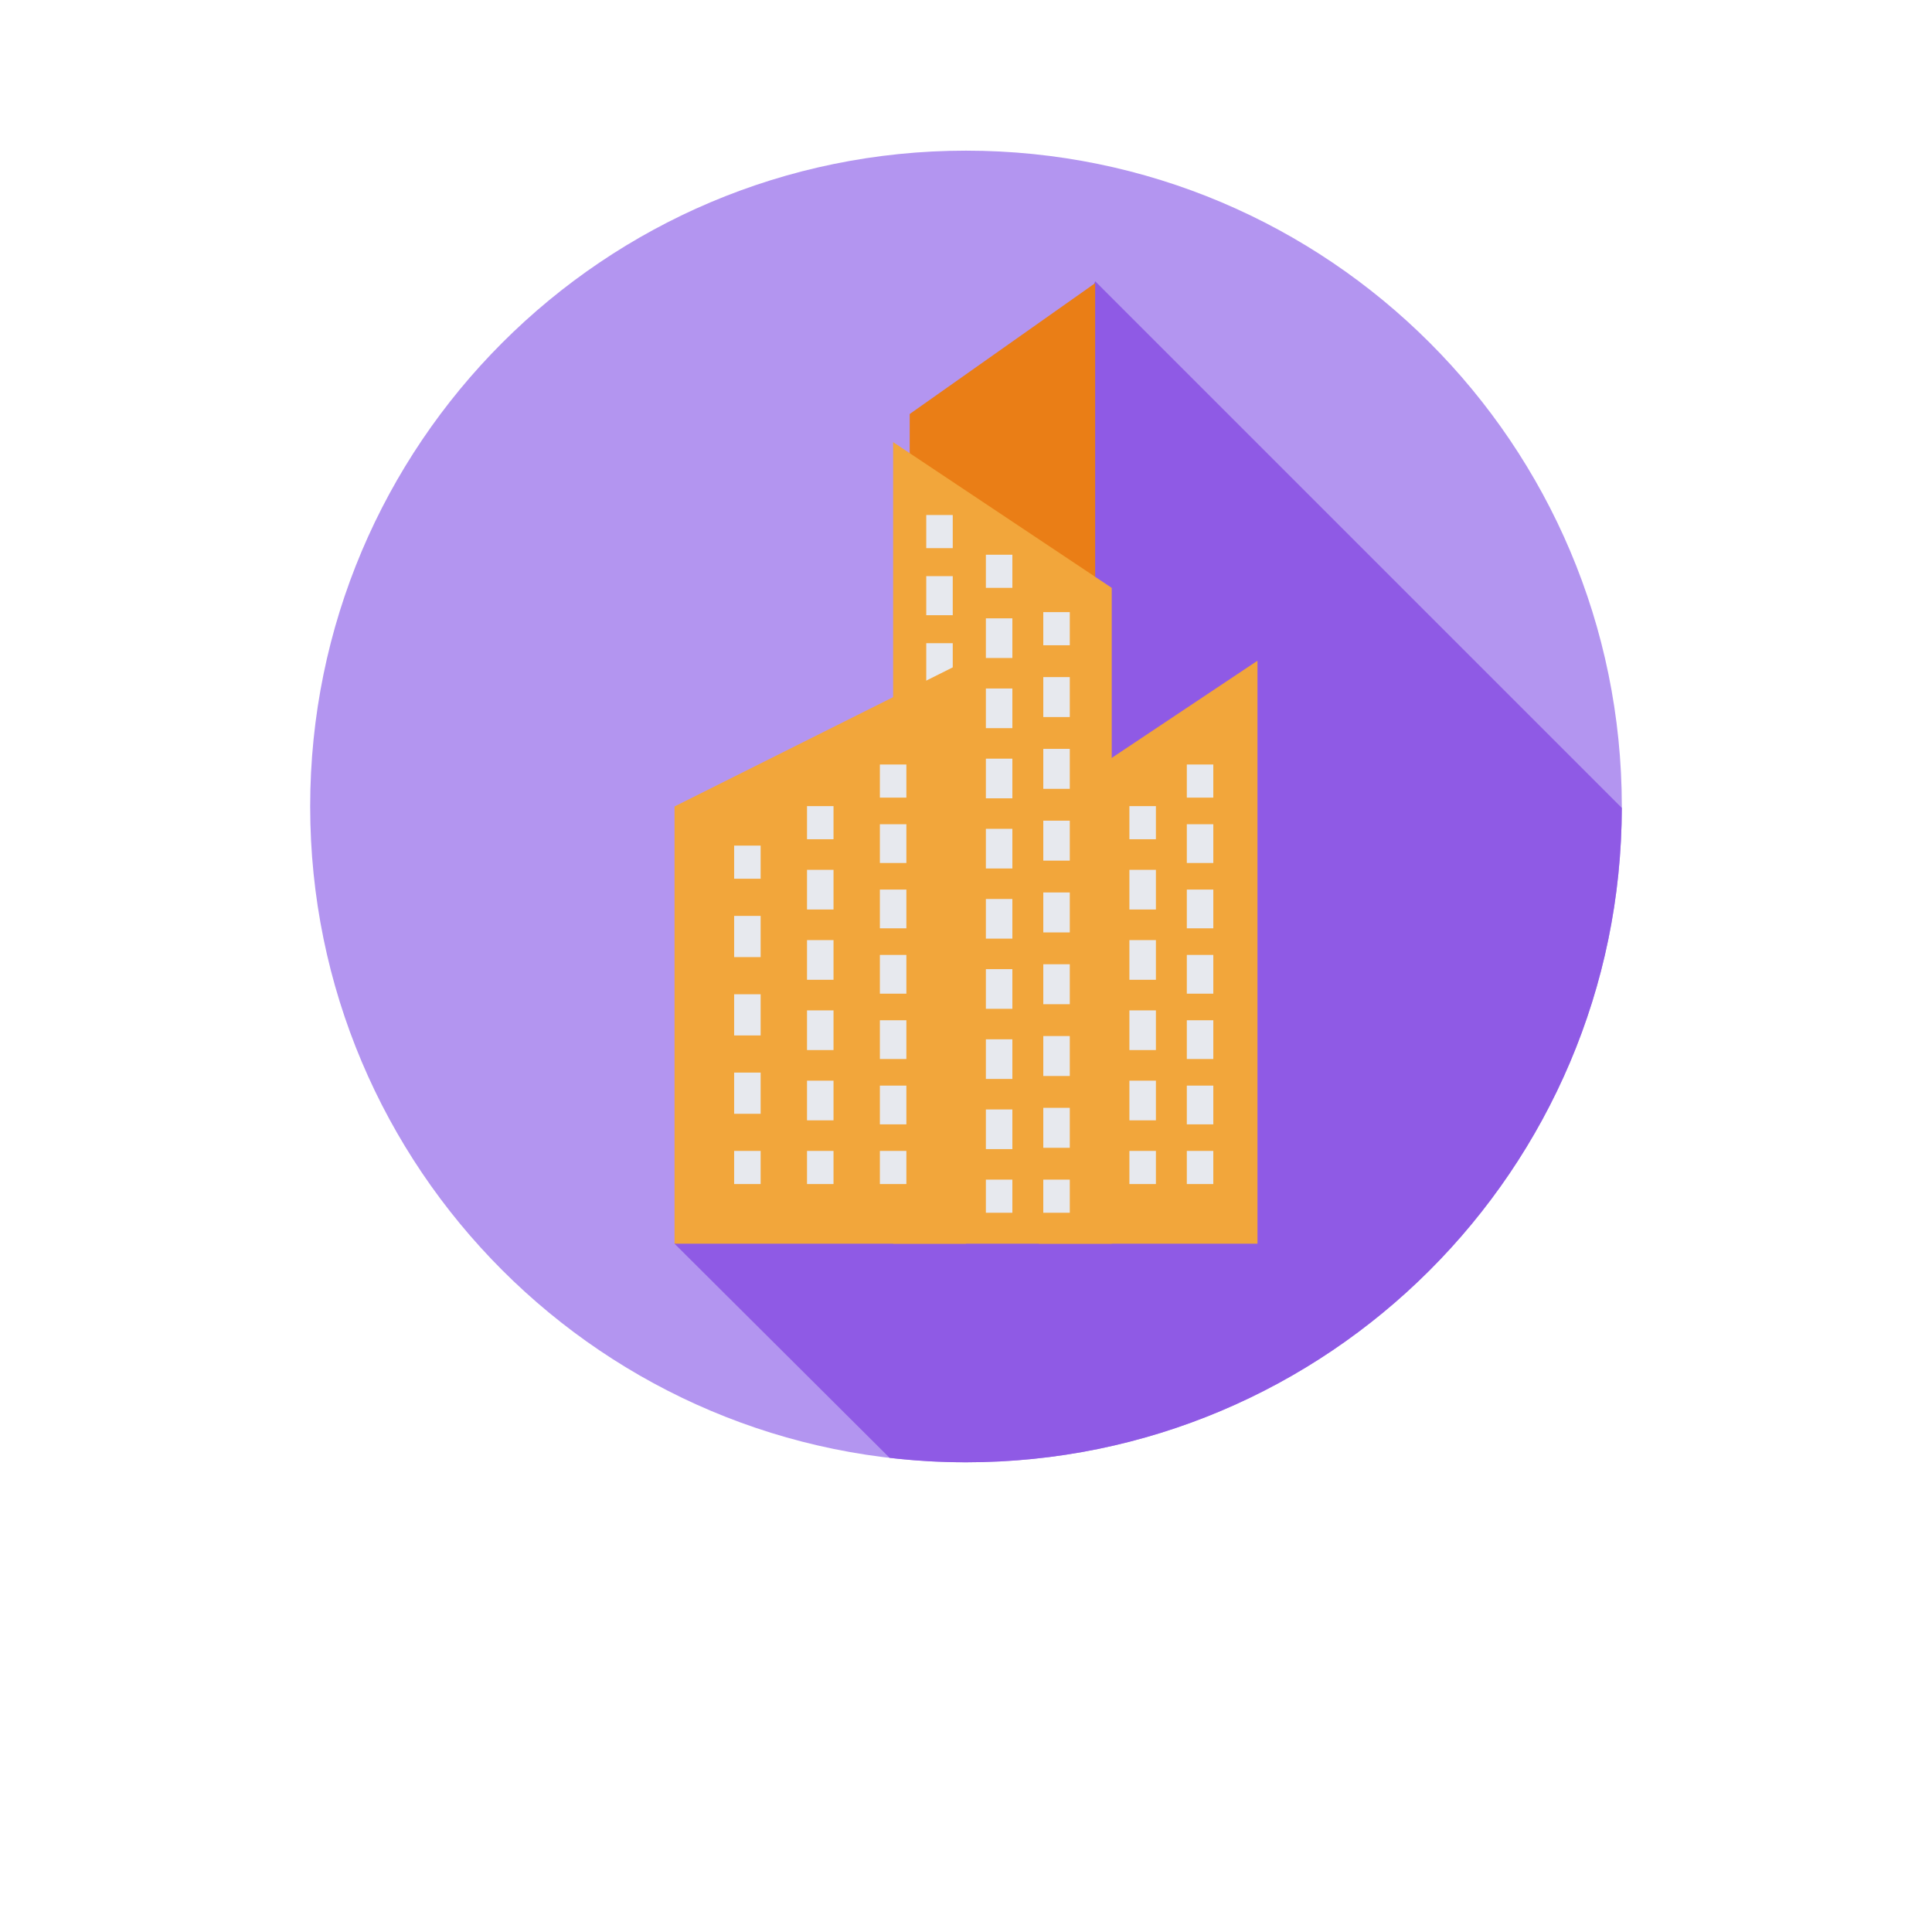 <svg width="218" height="218" viewBox="0 0 218 218" fill="none" xmlns="http://www.w3.org/2000/svg">
  <g clip-path="url(#clip0_315_73822)">
    <path
      d="M109 165C149.869 165 183 131.869 183 91C183 50.131 149.869 17 109 17C68.131 17 35 50.131 35 91C35 131.869 68.131 165 109 165Z"
      fill="#B395F0" />
    <path
      d="M182.998 91.16L123.576 31.738L109 70.403L76.111 140.334L100.38 164.498C103.209 164.826 106.084 165 109 165C149.816 165 182.911 131.956 182.998 91.16Z"
      fill="#8F5AE5" />
    <path d="M102.646 113.175H123.576V31.949L102.646 46.717V113.175Z" fill="#EA7E16" />
    <path d="M141.889 140.333H117.222V90.999L141.889 74.555V140.333Z" fill="#F2A63B" />
    <path d="M125.444 140.333H100.778V49.889L125.444 66.333V140.333Z" fill="#F2A63B" />
    <path d="M107.505 58.113H104.515V61.851H107.505V58.113Z" fill="#E7E9EE" />
    <path
      d="M107.505 129.952H104.515V125.544H107.505V129.952ZM107.505 122.386H104.515V117.977H107.505V122.386ZM107.505 114.819H104.515V110.411H107.505V114.819ZM107.505 107.252H104.515V102.843H107.505V107.252ZM107.505 99.685H104.515V95.277H107.505V99.685ZM107.505 92.119H104.515V87.71H107.505V92.119ZM107.505 84.552H104.515V80.143H107.505V84.552ZM107.505 76.985H104.515V72.576H107.505V76.985ZM107.505 69.418H104.515V65.01H107.505V69.418Z"
      fill="#E7E9EE" />
    <path d="M107.505 133.111H104.515V136.849H107.505V133.111Z" fill="#E7E9EE" />
    <path d="M76.111 140.333H109V74.555L76.111 90.999V140.333Z" fill="#F2A63B" />
    <path d="M85.828 95.416H82.838V99.153H85.828V95.416Z" fill="#E7E9EE" />
    <path
      d="M85.828 125.676H82.838V121.028H85.828V125.676ZM85.828 116.836H82.838V112.188H85.828V116.836ZM85.828 107.995H82.838V103.348H85.828V107.995Z"
      fill="#E7E9EE" />
    <path d="M85.828 129.865H82.838V133.603H85.828V129.865Z" fill="#E7E9EE" />
    <path d="M94.05 90.959H91.061V94.696H94.05V90.959Z" fill="#E7E9EE" />
    <path
      d="M94.051 126.415H91.061V121.938H94.051V126.415ZM94.051 118.485H91.061V114.008H94.051V118.485ZM94.051 110.555H91.061V106.078H94.051V110.555ZM94.051 102.625H91.061V98.148H94.051V102.625Z"
      fill="#E7E9EE" />
    <path d="M94.05 129.865H91.061V133.603H94.05V129.865Z" fill="#E7E9EE" />
    <path d="M130.428 90.959H127.438V94.696H130.428V90.959Z" fill="#E7E9EE" />
    <path
      d="M130.428 126.415H127.438V121.938H130.428V126.415ZM130.428 118.485H127.438V114.008H130.428V118.485ZM130.428 110.555H127.438V106.078H130.428V110.555ZM130.428 102.625H127.438V98.148H130.428V102.625Z"
      fill="#E7E9EE" />
    <path d="M130.428 129.865H127.438V133.603H130.428V129.865Z" fill="#E7E9EE" />
    <path d="M102.273 86.264H99.283V90.001H102.273V86.264Z" fill="#E7E9EE" />
    <path
      d="M102.273 126.868H99.283V122.496H102.273V126.868ZM102.273 119.495H99.283V115.123H102.273V119.495ZM102.273 112.122H99.283V107.75H102.273V112.122ZM102.273 104.749H99.283V100.376H102.273V104.749ZM102.273 97.376H99.283V93.004H102.273V97.376Z"
      fill="#E7E9EE" />
    <path d="M102.273 129.865H99.283V133.603H102.273V129.865Z" fill="#E7E9EE" />
    <path d="M136.905 86.264H133.916V90.001H136.905V86.264Z" fill="#E7E9EE" />
    <path
      d="M136.906 126.868H133.916V122.496H136.906V126.868ZM136.906 119.495H133.916V115.123H136.906V119.495ZM136.906 112.122H133.916V107.75H136.906V112.122ZM136.906 104.749H133.916V100.376H136.906V104.749ZM136.906 97.376H133.916V93.004H136.906V97.376Z"
      fill="#E7E9EE" />
    <path d="M136.905 129.865H133.916V133.603H136.905V129.865Z" fill="#E7E9EE" />
    <path d="M114.232 62.594H111.243V66.331H114.232V62.594Z" fill="#E7E9EE" />
    <path
      d="M114.232 129.661H111.243V125.187H114.232V129.661ZM114.232 121.745H111.243V117.271H114.232V121.745ZM114.232 113.829H111.243V109.354H114.232V113.829ZM114.232 105.912H111.243V101.438H114.232V105.912ZM114.232 97.996H111.243V93.521H114.232V97.996ZM114.232 90.079H111.243V85.605H114.232V90.079ZM114.232 82.162H111.243V77.688H114.232V82.162ZM114.232 74.246H111.243V69.772H114.232V74.246Z"
      fill="#E7E9EE" />
    <path d="M114.232 133.105H111.243V136.843H114.232V133.105Z" fill="#E7E9EE" />
    <path d="M120.71 69.07H117.72V72.808H120.71V69.07Z" fill="#E7E9EE" />
    <path
      d="M120.71 129.513H117.721V125.004H120.71V129.513ZM120.71 121.412H117.721V116.904H120.71V121.412ZM120.71 113.312H117.721V108.803H120.71V113.312ZM120.71 105.211H117.721V100.702H120.71V105.211ZM120.71 97.111H117.721V92.602H120.71V97.111ZM120.71 89.01H117.721V84.501H120.71V89.01ZM120.71 80.909H117.721V76.4H120.71V80.909Z"
      fill="#E7E9EE" />
    <path d="M120.71 133.105H117.72V136.843H120.71V133.105Z" fill="#E7E9EE" />
  </g>
  <defs>
    <filter id="filter0_d_315_73822" x="0.535" y="0.346" width="216.93" height="216.93"
      filterUnits="userSpaceOnUse" color-interpolation-filters="sRGB">
      <feFlood flood-opacity="0" result="BackgroundImageFix" />
      <feColorMatrix in="SourceAlpha" type="matrix"
        values="0 0 0 0 0 0 0 0 0 0 0 0 0 0 0 0 0 0 127 0" result="hardAlpha" />
      <feMorphology radius="8.906" operator="dilate" in="SourceAlpha"
        result="effect1_dropShadow_315_73822" />
      <feOffset dy="17.811" />
      <feGaussianBlur stdDeviation="12.78" />
      <feColorMatrix type="matrix"
        values="0 0 0 0 0.373 0 0 0 0 0.165 0 0 0 0 0.843 0 0 0 0.08 0" />
      <feBlend mode="normal" in2="BackgroundImageFix" result="effect1_dropShadow_315_73822" />
      <feBlend mode="normal" in="SourceGraphic" in2="effect1_dropShadow_315_73822" result="shape" />
    </filter>
    <clipPath id="clip0_315_73822">
      <rect width="148" height="148" fill="white" transform="translate(35 17)" />
    </clipPath>
  </defs>
</svg>